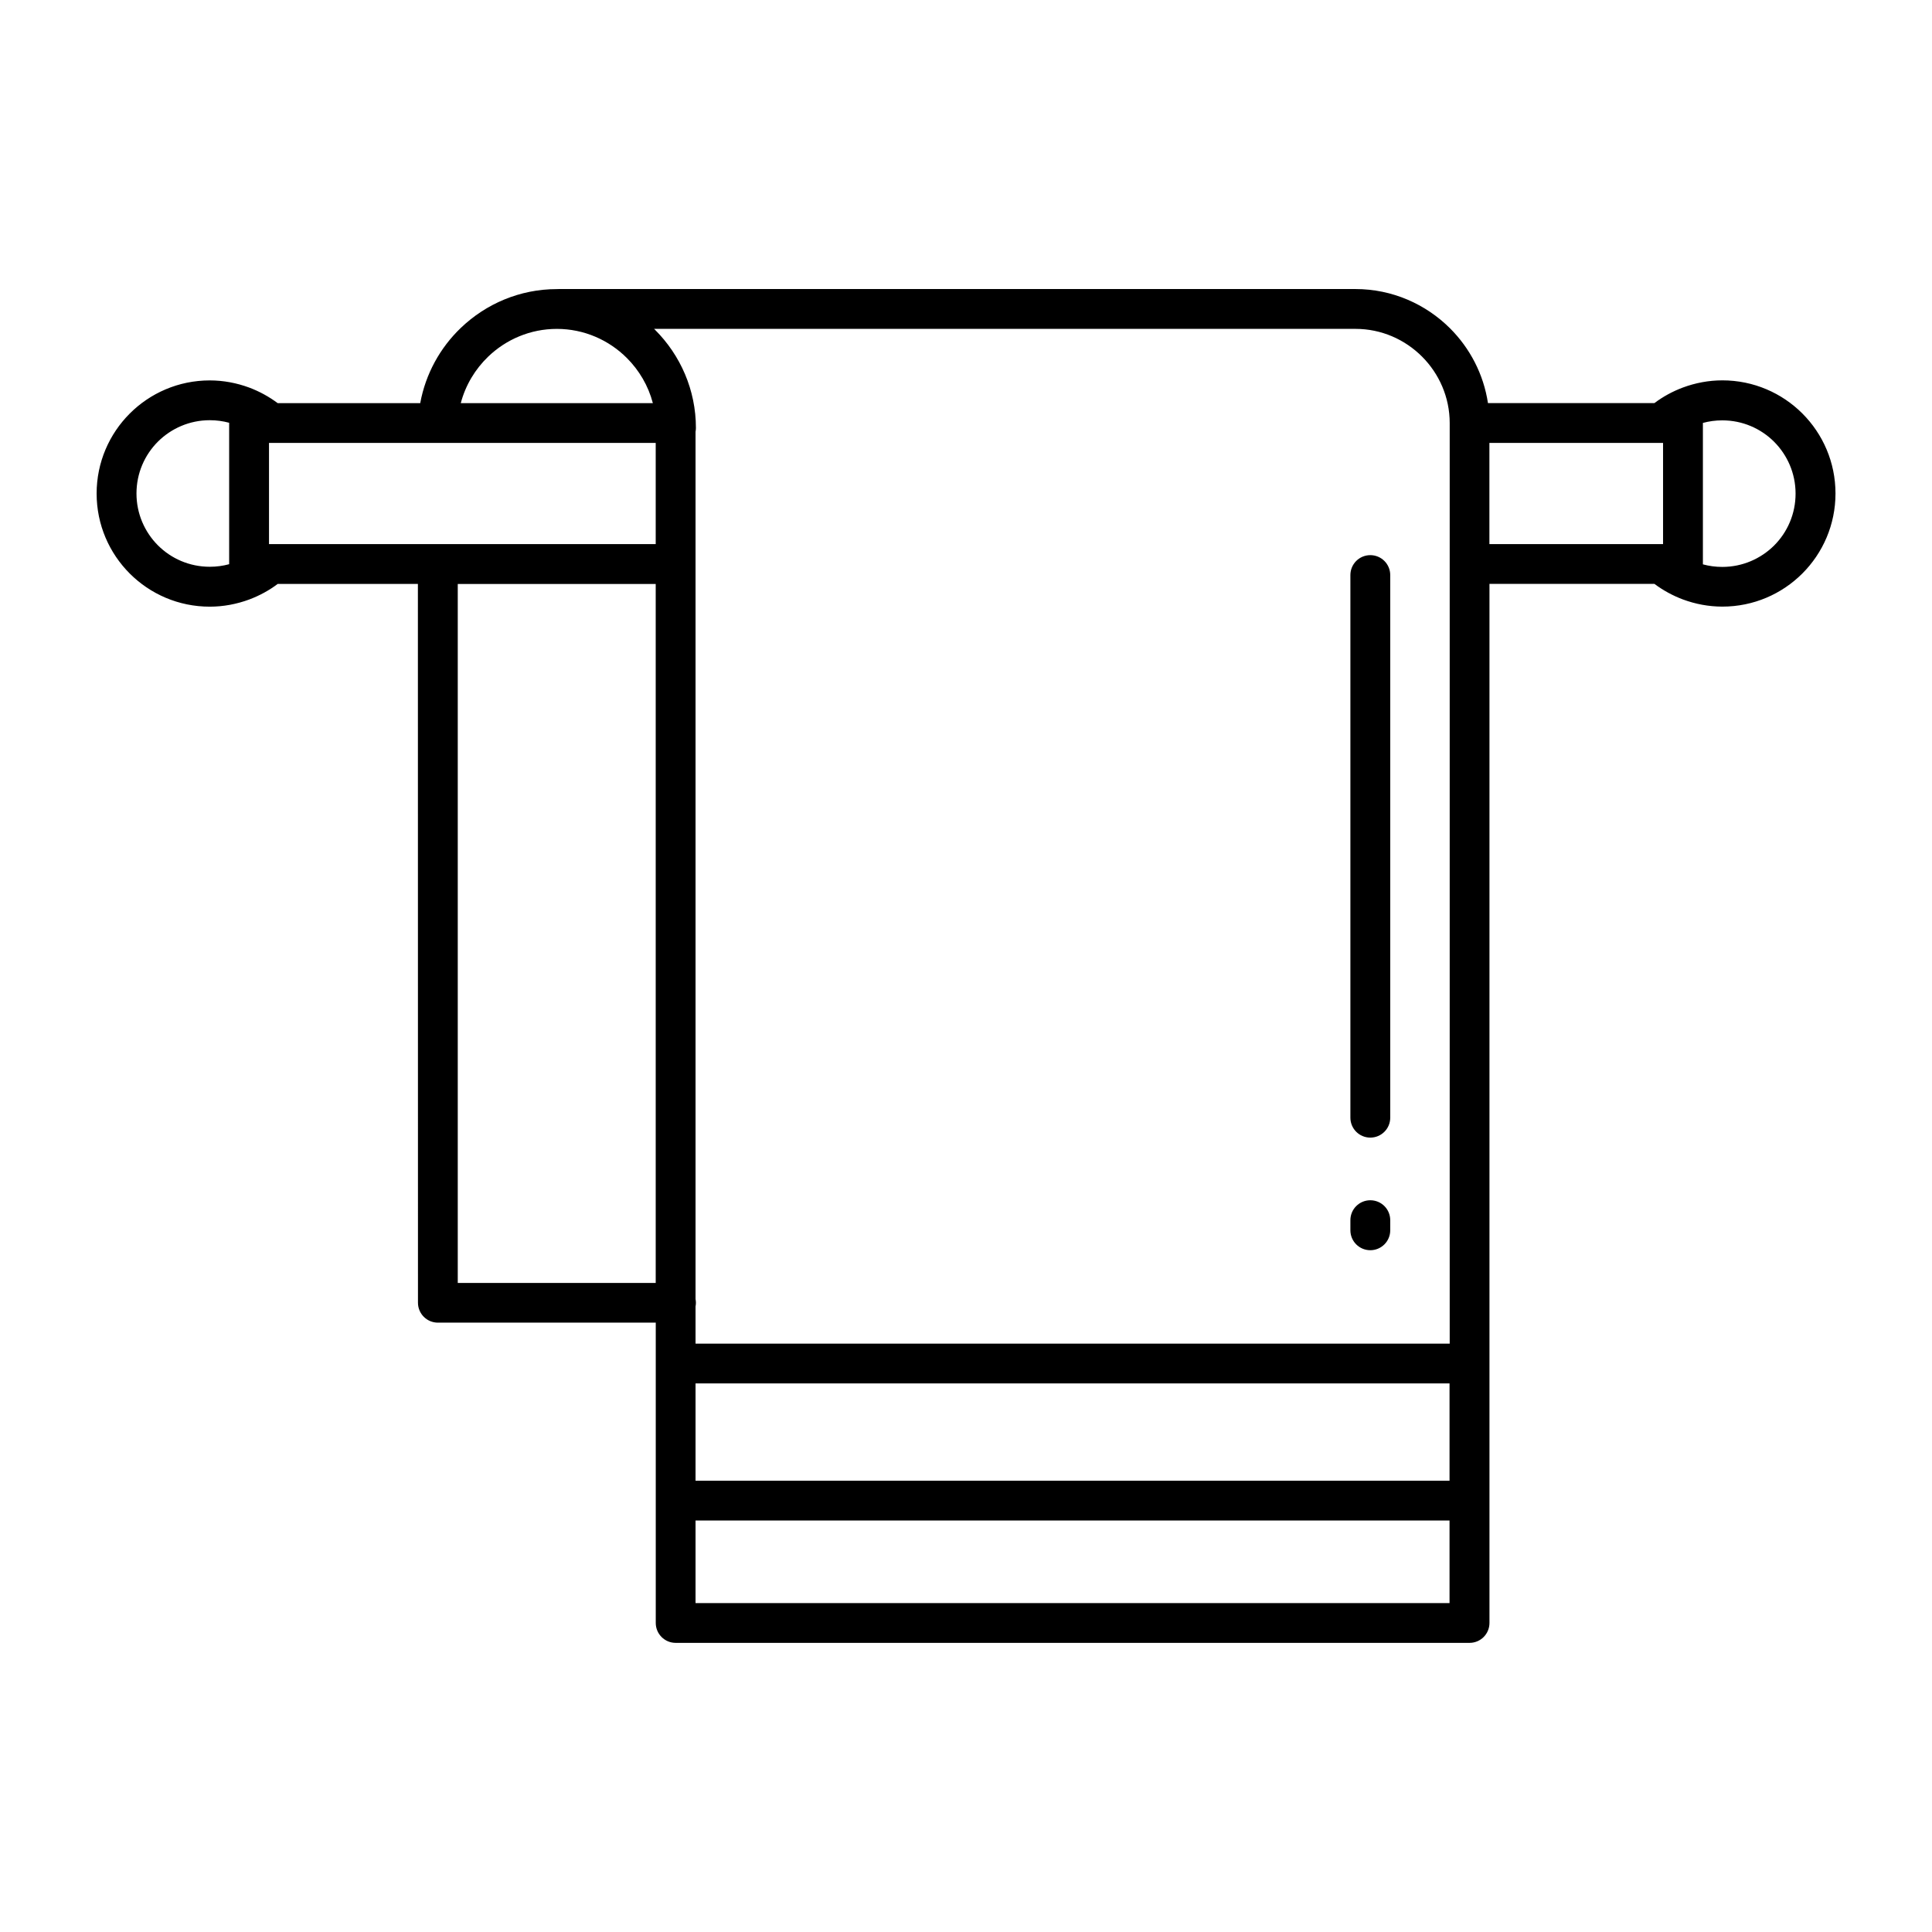 <?xml version="1.0" encoding="UTF-8"?>
<svg width="1200pt" height="1200pt" version="1.1" viewBox="0 0 1200 1200" xmlns="http://www.w3.org/2000/svg">
 <path d="m1057.7 350.53c3.797 1.031 7.828 1.594 12.047 1.594 12.562 0 23.953-5.109 32.203-13.312 8.25-8.25 13.312-19.641 13.312-32.203 0-12.609-5.109-23.953-13.312-32.203-8.25-8.25-19.641-13.312-32.203-13.312-4.219 0-8.25 0.562-12.047 1.594v87.984zm-915.37-87.938c-3.797-1.031-7.828-1.594-12.047-1.594-12.562 0-23.953 5.109-32.203 13.312-8.25 8.25-13.312 19.641-13.312 32.203 0 12.609 5.109 23.953 13.312 32.203 8.25 8.25 19.641 13.312 32.203 13.312 4.219 0 8.25-0.562 12.047-1.594v-87.984zm263.16-12.234c-2.812-10.734-8.484-20.344-16.125-27.984-11.156-11.156-26.578-18.094-43.5-18.094-16.5 0-31.5 6.562-42.562 17.156-8.156 7.828-14.156 17.766-17.109 28.969h119.25zm1.781 87.609v-62.859h-240.19v62.859h240.24zm0 458.86v-434.11h-122.95v434.16h122.95zm517.82-521.72v62.859h107.86v-62.859zm-578.21-95.578h495c22.875 0 43.688 9.375 58.781 24.422 12.328 12.328 20.812 28.453 23.531 46.406h103.41c5.344-4.031 11.297-7.266 17.672-9.656 7.734-2.859 15.984-4.453 24.516-4.453 19.406 0 36.984 7.875 49.688 20.578 12.703 12.703 20.578 30.281 20.578 49.688s-7.875 36.984-20.578 49.688c-12.703 12.703-30.281 20.578-49.688 20.578-8.531 0-16.781-1.594-24.516-4.453-6.375-2.391-12.328-5.672-17.672-9.656h-102.47v645.37c0 6.844-5.531 12.375-12.375 12.375h-493.08c-6.844 0-12.375-5.531-12.375-12.375v-186.52h-135.32c-6.844 0-12.375-5.531-12.375-12.375l-0.047-446.44h-87.094c-5.344 4.031-11.297 7.266-17.672 9.656-7.734 2.859-15.984 4.453-24.516 4.453-19.406 0-36.984-7.875-49.688-20.578s-20.578-30.281-20.578-49.688 7.875-36.984 20.578-49.688 30.281-20.578 49.688-20.578c8.531 0 16.781 1.594 24.516 4.453 6.375 2.391 12.328 5.672 17.672 9.656h88.547c3.328-18.188 12.375-34.453 25.219-46.734 15.562-14.906 36.609-24.094 59.672-24.094h0.984zm553.45 764.9h-468.32v51.281h468.32zm0-85.172h-468.32v60.469h468.32zm-468.32-24.75v-23.016c0.141-0.75 0.234-1.547 0.234-2.297 0-0.797-0.094-1.547-0.234-2.297v-538.74c0.141-0.75 0.234-1.547 0.234-2.297 0-23.766-9.703-45.328-25.359-60.984-0.188-0.188-0.422-0.422-0.609-0.609h435.66c16.078 0 30.703 6.609 41.297 17.203s17.203 25.219 17.203 41.297v571.78h-468.32zm406.74-477.32v337.03c0 6.844 5.531 12.375 12.375 12.375s12.375-5.531 12.375-12.375v-337.03c0-6.844-5.531-12.375-12.375-12.375s-12.375 5.531-12.375 12.375zm0 400.69v6.281c0 6.844 5.531 12.375 12.375 12.375s12.375-5.531 12.375-12.375v-6.281c0-6.844-5.531-12.375-12.375-12.375s-12.375 5.531-12.375 12.375z" fill-rule="evenodd"/>
</svg>
